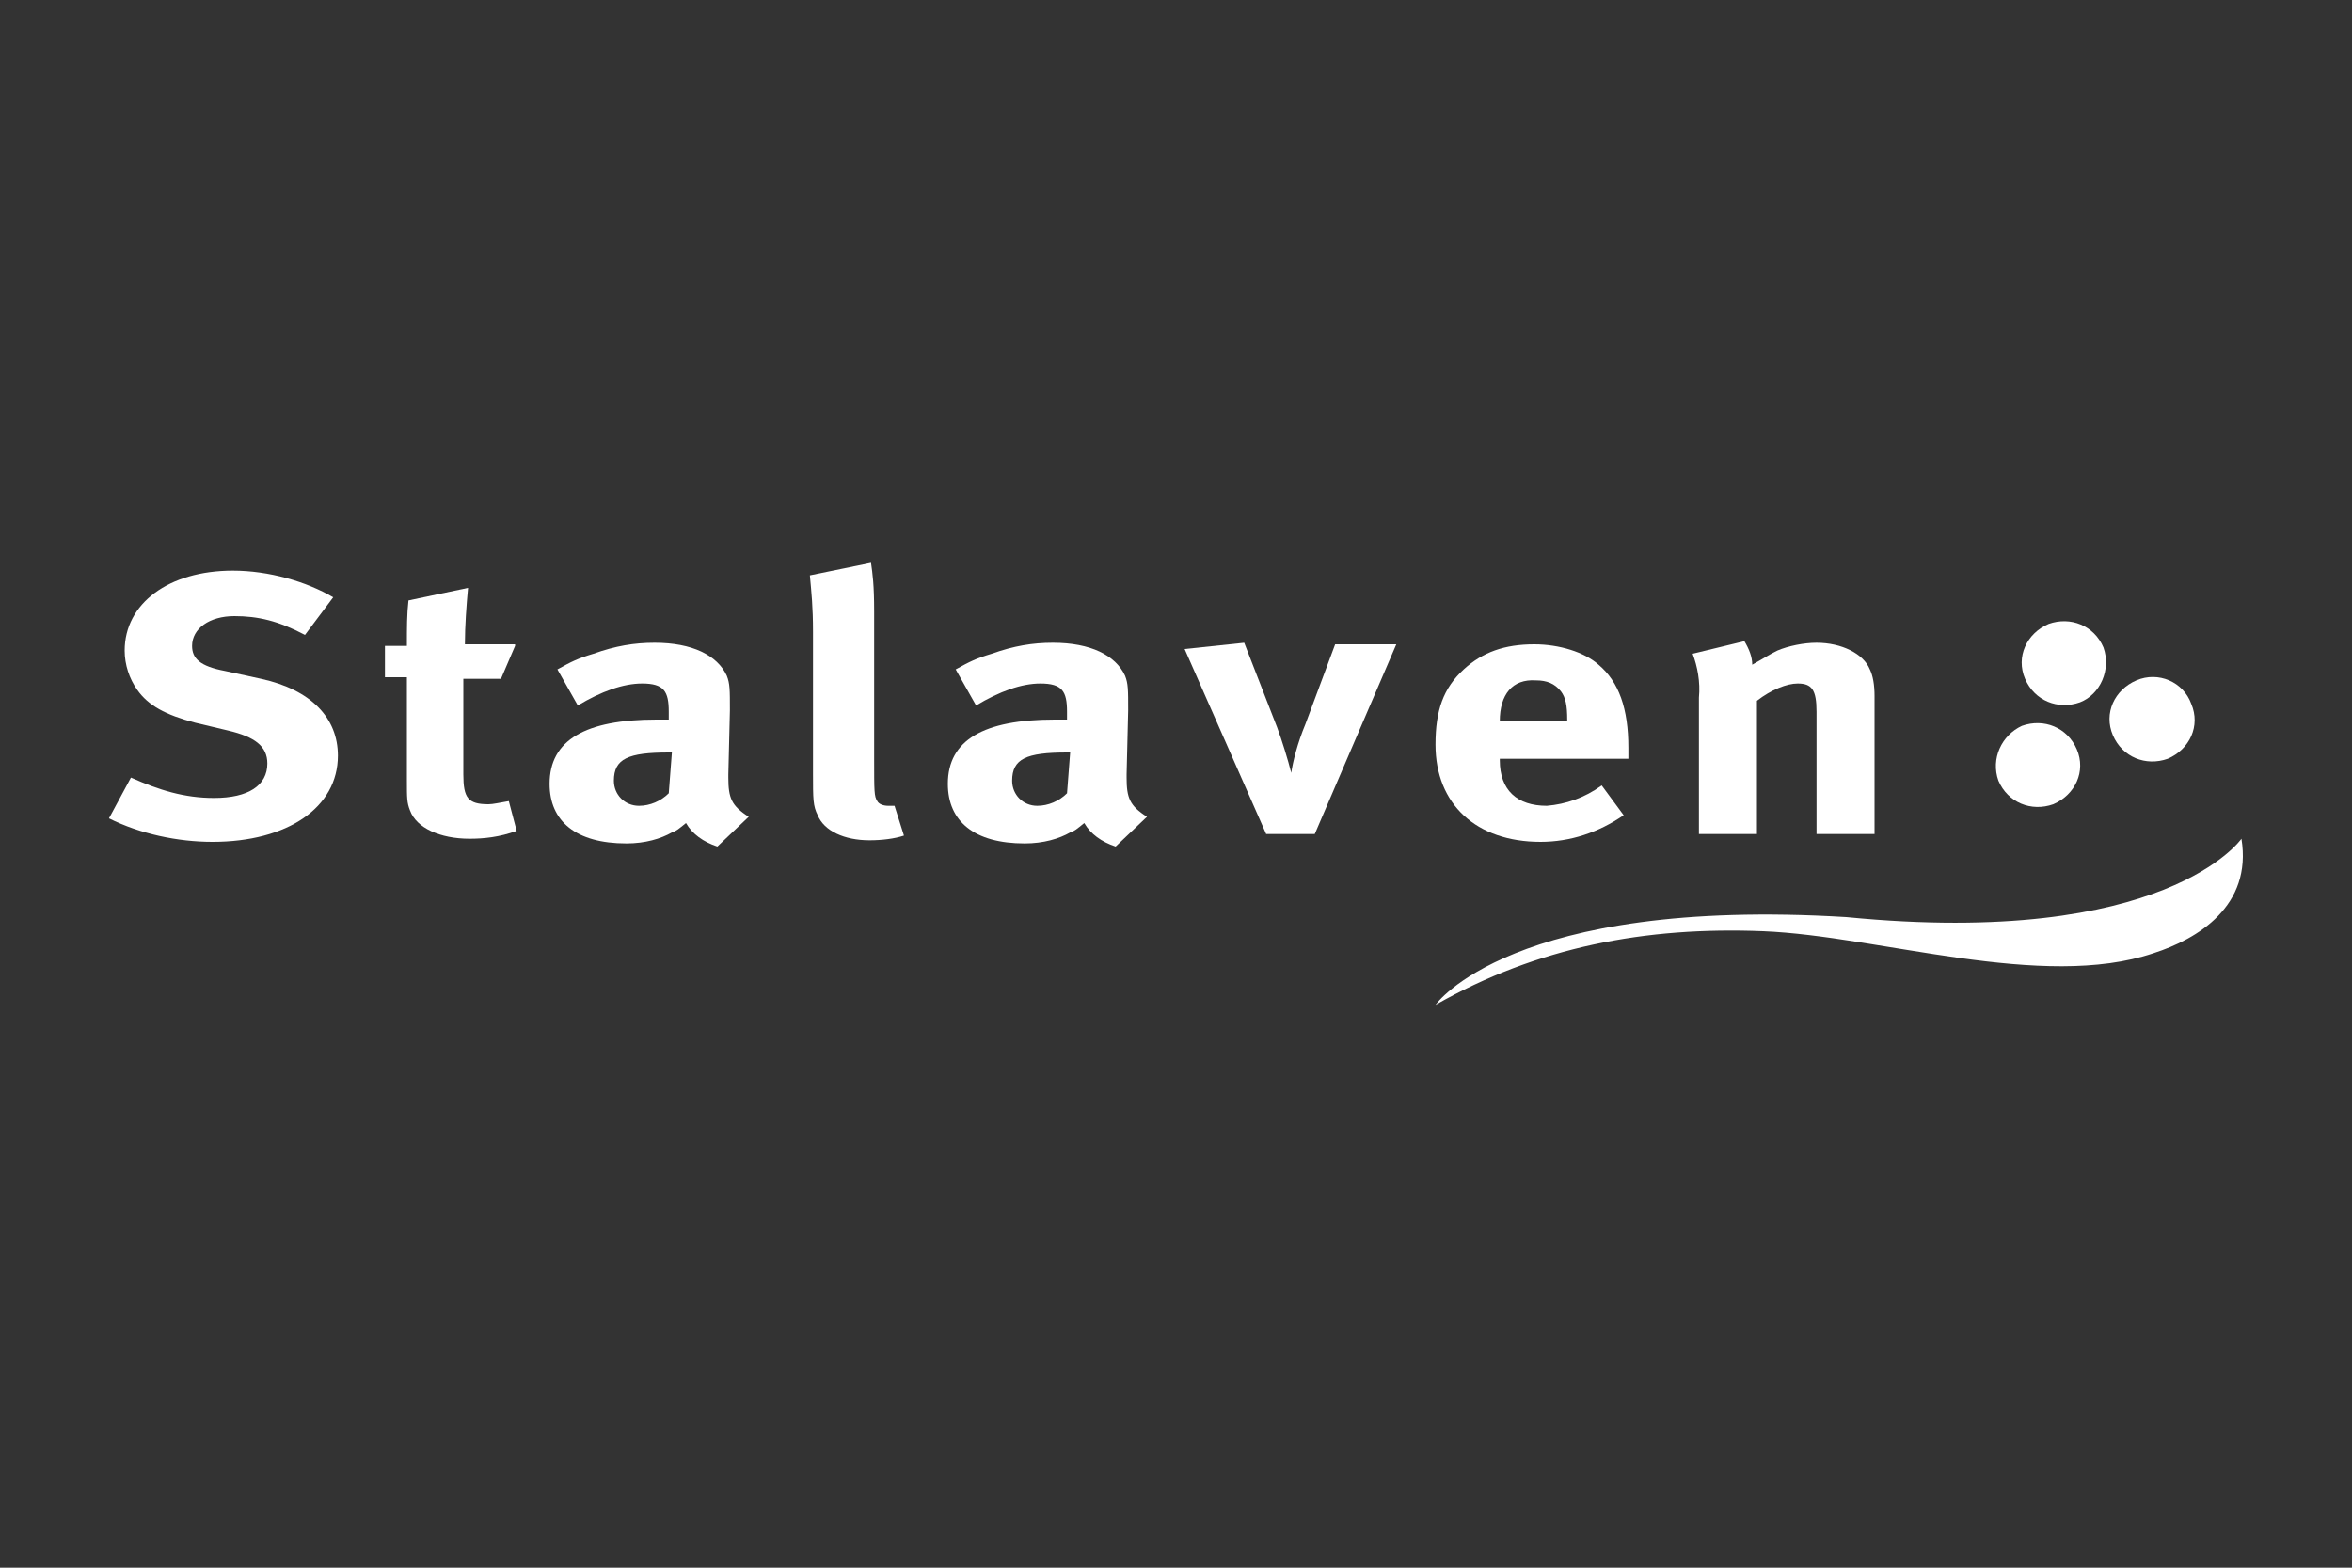 <svg xmlns="http://www.w3.org/2000/svg" xmlns:xlink="http://www.w3.org/1999/xlink" id="Calque_1" x="0px" y="0px" width="300" height="200" viewBox="0 0 300 200" style="enable-background:new 0 0 300 200;" xml:space="preserve"><rect x="0" y="0" width="300" height="200" fill="#333333" stroke="none"/><style type="text/css">	.st0{fill:#FFFFFF;}</style><g>	<path class="st0" d="M183.1,128.2c0,0,9.6-13.8,52.4-11.2c40.8,4,50.4-10,50.4-10c1.4,8.6-5.6,12.8-11.2,14.6  c-14.2,4.8-35-2.2-49.8-2.8C209.9,118.2,196.1,120.8,183.1,128.2"></path>	<path class="st0" d="M42.5,76.2L38.9,81c-3.4-1.8-6-2.4-9-2.4c-3.2,0-5.4,1.6-5.4,3.8c0,1.6,1,2.6,4.2,3.2l4.6,1  c6.4,1.4,9.8,5,9.8,9.8c0,6.6-6.4,11-16,11c-4.4,0-9.2-1-13.2-3l2.8-5.2c3.6,1.6,6.8,2.6,10.6,2.6c4.4,0,6.8-1.6,6.8-4.4  c0-2.2-1.6-3.4-5-4.2l-4.2-1c-3.8-1-6-2.2-7.4-4.2c-1-1.4-1.6-3.2-1.6-5c0-6,5.6-10.2,13.8-10.2C34.3,72.8,39.1,74.2,42.5,76.2"></path>	<path class="st0" d="M65.7,82.4l-1.8,4.2h-4.8v12.2c0,3,0.6,3.8,3.2,3.8c0.6,0,1.4-0.2,2.6-0.4l1,3.8c-2.2,0.8-4.2,1-6,1  c-3.8,0-6.8-1.4-7.6-3.6c-0.4-1-0.4-1.6-0.4-3.8V86.4h-2.8v-4h2.8c0-2.4,0-4,0.2-5.8l7.6-1.6c-0.2,2.2-0.4,4.8-0.4,7.2h6.4V82.4z"></path>	<path class="st0" d="M71.1,85.4c1.8-1,2.6-1.4,4.6-2c2.8-1,5.2-1.4,7.8-1.4c4.8,0,8,1.6,9.2,4.2c0.4,1,0.4,1.8,0.4,4.4l-0.2,8.2  v0.4c0,2.6,0.4,3.6,2.6,5l-4,3.8c-1.8-0.6-3.2-1.6-4-3c-1,0.8-1.2,1-1.8,1.2c-1.4,0.8-3.4,1.4-5.8,1.4c-6.4,0-9.8-2.8-9.8-7.6  c0-5.6,4.6-8.2,13.6-8.2c0.6,0,0.8,0,1.6,0v-1c0-2.6-0.6-3.6-3.4-3.6c-2.4,0-5.2,1-8.2,2.8L71.1,85.4z M85.7,96h-0.4  c-5.2,0-7,0.8-7,3.6c0,1.8,1.4,3.2,3.2,3.2c1.4,0,2.8-0.6,3.8-1.6L85.7,96z"></path>	<path class="st0" d="M111.1,71.8c0.2,1.4,0.4,2.8,0.4,6.2v18.8c0,4.2,0,4.8,0.4,5.4c0.2,0.4,0.8,0.6,1.4,0.6c0.2,0,0.4,0,0.8,0  l1.2,3.8c-1.2,0.4-2.8,0.6-4.4,0.6c-3.2,0-5.8-1.2-6.6-3.2c-0.6-1.2-0.6-2-0.6-5.4v-18c0-3.2-0.2-5-0.4-7.2L111.1,71.8z"></path>	<path class="st0" d="M121.9,85.4c1.8-1,2.6-1.4,4.6-2c2.8-1,5.2-1.4,7.8-1.4c4.8,0,8,1.6,9.2,4.2c0.4,1,0.4,1.8,0.4,4.4l-0.2,8.2  v0.4c0,2.6,0.4,3.6,2.6,5l-4,3.8c-1.8-0.6-3.2-1.6-4-3c-1,0.8-1.2,1-1.8,1.2c-1.4,0.8-3.4,1.4-5.8,1.4c-6.4,0-9.8-2.8-9.8-7.6  c0-5.6,4.6-8.2,13.6-8.2c0.6,0,0.8,0,1.6,0v-1c0-2.6-0.6-3.6-3.4-3.6c-2.4,0-5.2,1-8.2,2.8L121.9,85.4z M136.5,96h-0.4  c-5.2,0-7,0.8-7,3.6c0,1.8,1.4,3.2,3.2,3.2c1.4,0,2.8-0.6,3.8-1.6L136.5,96z"></path>	<path class="st0" d="M151.1,82.8l7.6-0.8l4.2,10.8c0.6,1.6,1.4,4.2,1.8,5.8c0.2-1.4,0.8-3.8,1.8-6.2l3.8-10.2h7.8l-10.4,24.2h-6.2  L151.1,82.8z"></path>	<path class="st0" d="M204.3,100.2l2.8,3.8c-3.2,2.2-6.8,3.4-10.6,3.4c-8.2,0-13.4-4.8-13.4-12.4c0-4.4,1-7.2,3.6-9.6  c2.4-2.2,5.2-3.2,9-3.2c3.2,0,6.4,1,8.2,2.6c2.6,2.2,3.8,5.6,3.8,10.6v1.4h-16.4V97c0,3.8,2.2,5.8,6,5.8  C199.7,102.6,202.1,101.8,204.3,100.2 M191.3,92h8.6v-0.2c0-1.8-0.2-2.8-0.8-3.6c-0.8-1-1.8-1.4-3.2-1.4  C192.9,86.6,191.3,88.6,191.3,92L191.3,92z"></path>	<path class="st0" d="M215.9,83.4l6.6-1.6c0.6,1,1,2,1,3c1.8-1,2-1.2,3.2-1.8c1.4-0.6,3.4-1,5-1c3.2,0,6,1.4,6.8,3.4  c0.4,0.8,0.6,2,0.6,3.4v17.6h-7.4V90.8c0-2.8-0.6-3.6-2.4-3.6c-1.4,0-3.4,0.8-5.2,2.2v17h-7.4V89C216.9,87,216.5,85,215.9,83.4"></path>	<path class="st0" d="M265.3,89.6c-2.8,1-5.8-0.2-7-3s0.2-5.8,3-7c2.8-1,5.8,0.2,7,3C269.3,85.4,267.9,88.6,265.3,89.6"></path>	<path class="st0" d="M279.5,89.8c1.2,2.8-0.2,5.8-3,7c-2.8,1-5.8-0.2-7-3s0.2-5.8,3-7C275.3,85.6,278.5,87,279.5,89.8"></path>	<path class="st0" d="M257.9,92.6c2.8-1,5.8,0.2,7,3c1.2,2.8-0.2,5.8-3,7c-2.8,1-5.8-0.2-7-3C253.9,96.8,255.3,93.8,257.9,92.6"></path></g></svg>